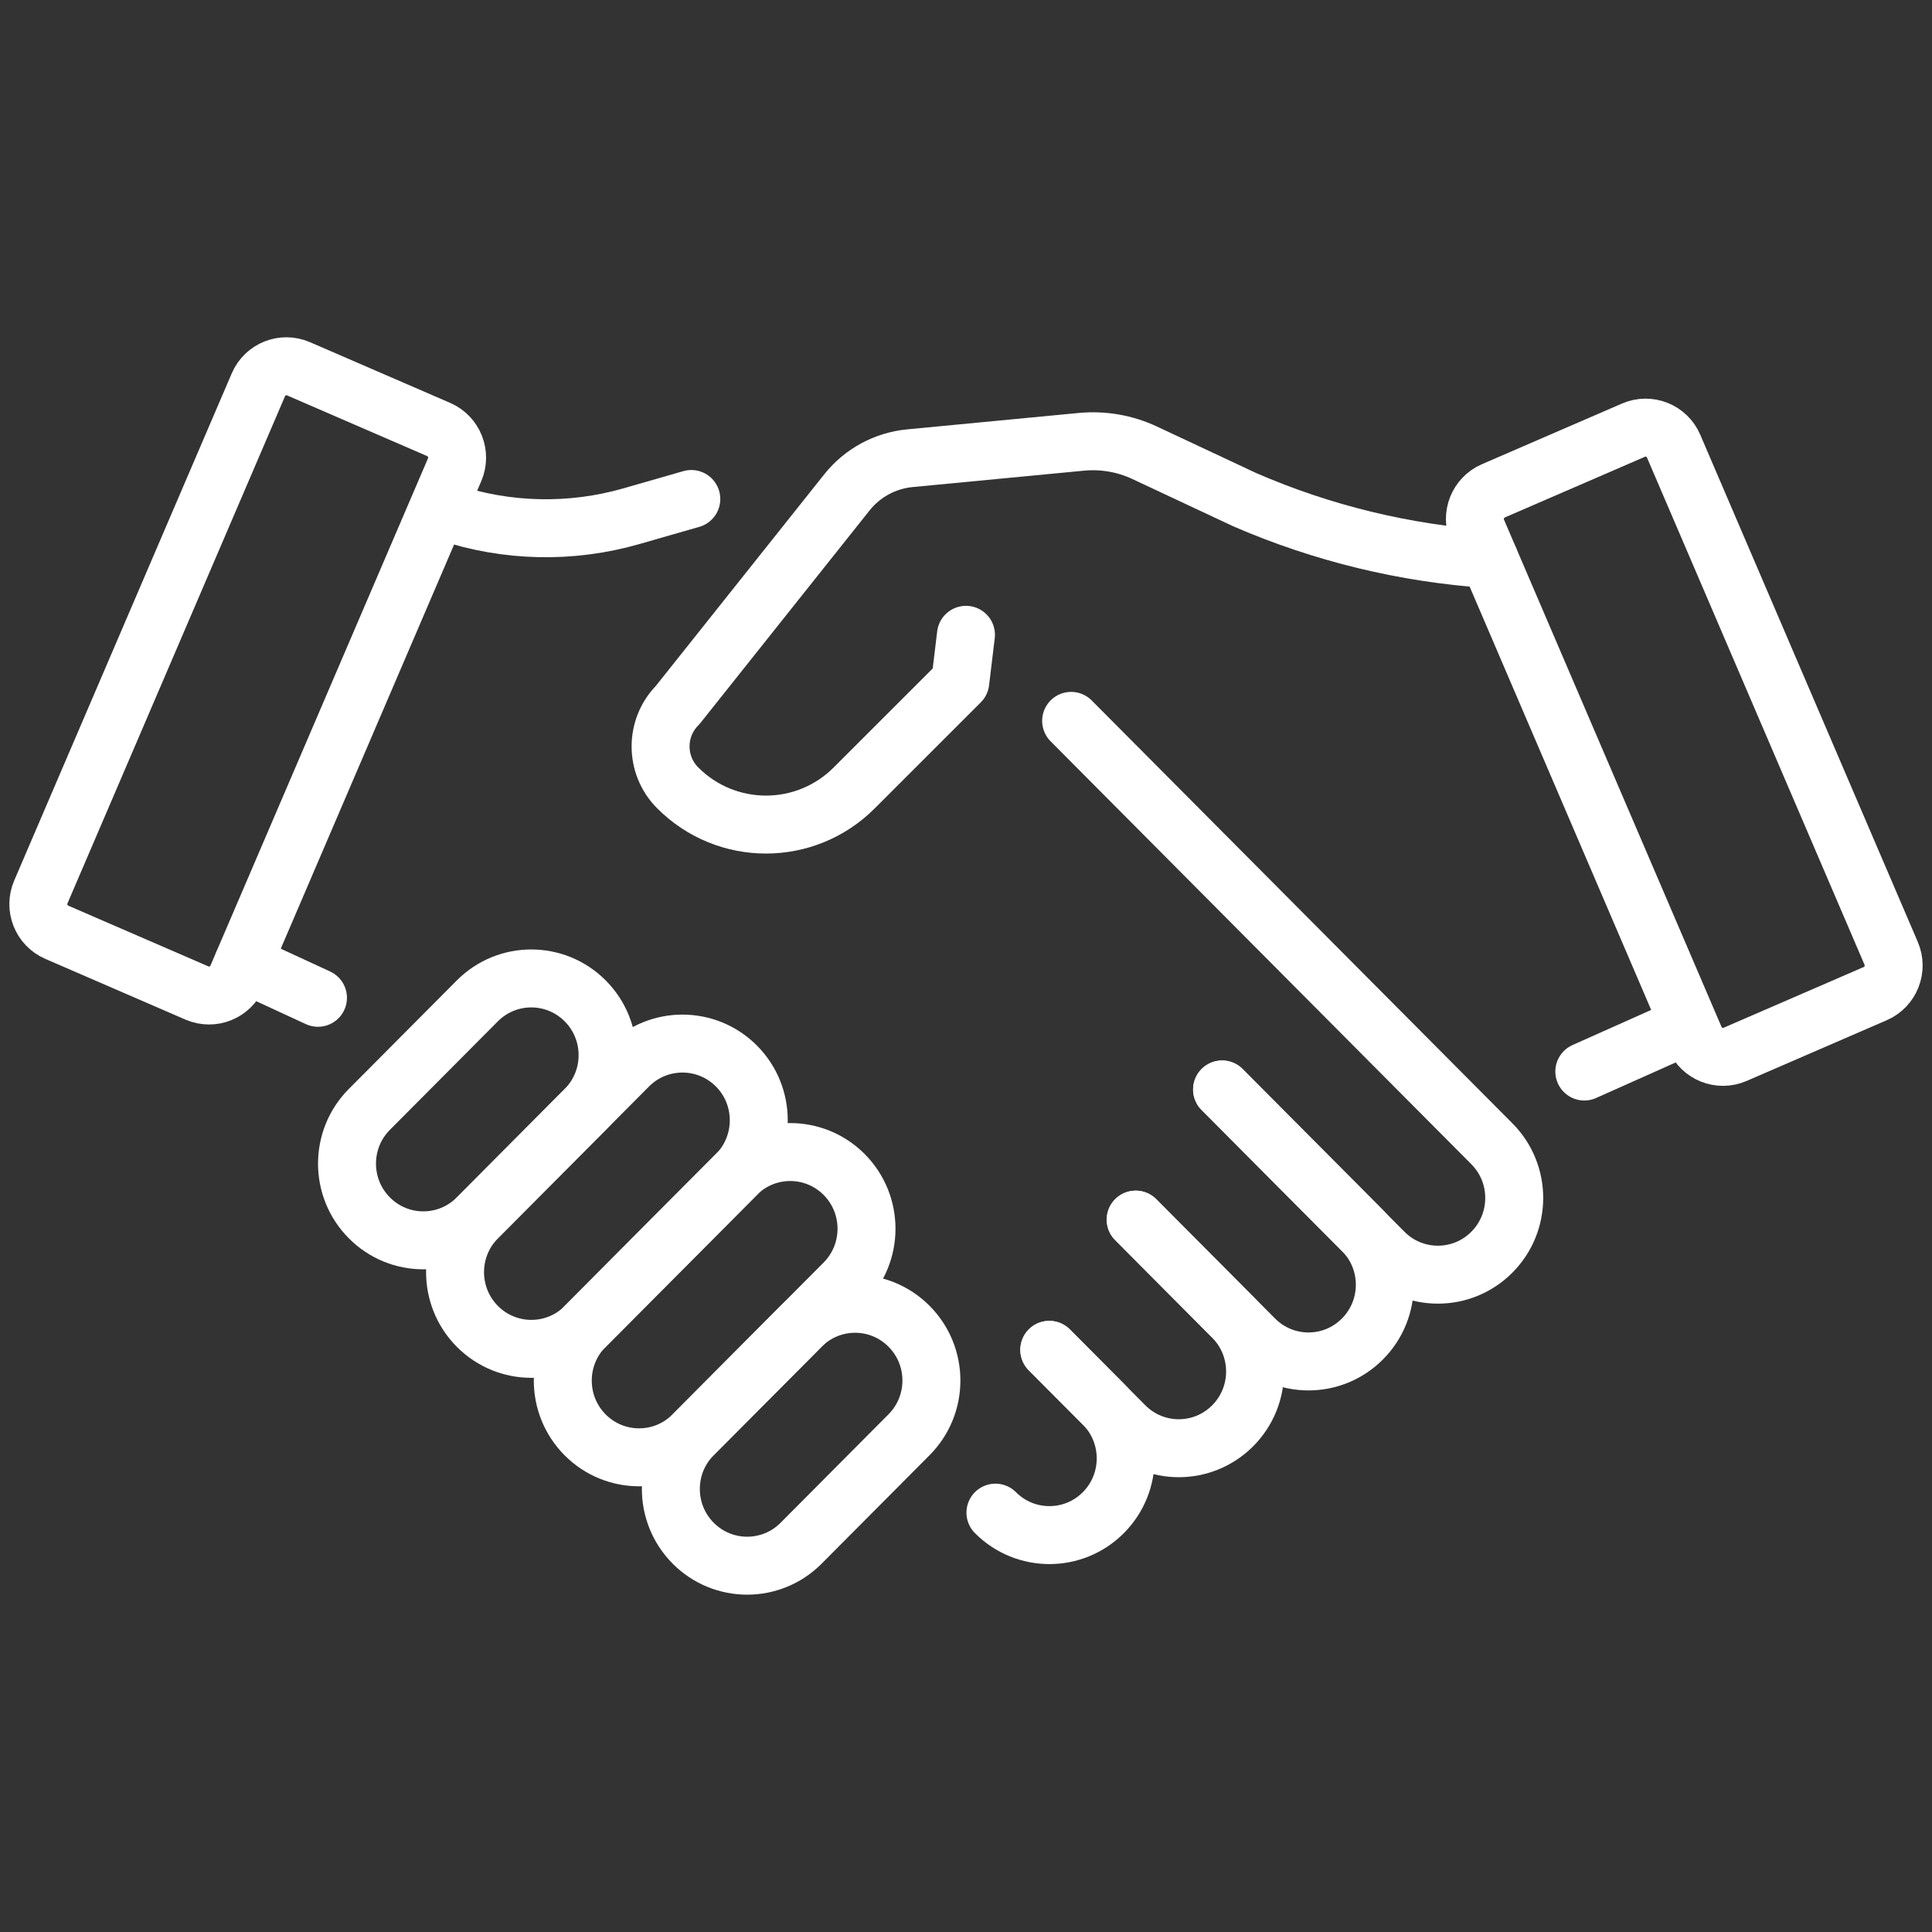 <svg width="50" height="50" viewBox="0 0 50 50" fill="none" xmlns="http://www.w3.org/2000/svg">
<rect x="0" y="0" width="50" height="50" fill="#333333" stroke="none"/>
<path d="M11.352 11.115L7.725 9.544C7.324 9.37 6.859 9.556 6.687 9.958L1.057 23.084C0.884 23.486 1.069 23.954 1.47 24.127L5.097 25.699C5.498 25.872 5.963 25.687 6.136 25.284L11.765 12.159C11.938 11.756 11.753 11.289 11.352 11.115Z" stroke="white" stroke-width="1.5" stroke-linecap="round" stroke-linejoin="round"/>
<path d="M27.158 34.935L28.555 36.339C29.326 37.114 29.326 38.371 28.555 39.147C27.784 39.922 26.533 39.922 25.762 39.147" stroke="white" stroke-width="1.5" stroke-linecap="round" stroke-linejoin="round"/>
<path d="M29.389 31.564L31.903 34.091C32.674 34.866 32.674 36.123 31.903 36.898C31.131 37.674 29.881 37.674 29.11 36.898L27.154 34.933" stroke="white" stroke-width="1.5" stroke-linecap="round" stroke-linejoin="round"/>
<path d="M31.629 28.195L35.26 31.845C36.032 32.62 36.032 33.877 35.26 34.652C34.489 35.428 33.239 35.428 32.467 34.652L29.395 31.564" stroke="white" stroke-width="1.5" stroke-linecap="round" stroke-linejoin="round"/>
<path d="M31.626 28.196L35.816 32.407C36.587 33.182 37.838 33.182 38.609 32.407C39.381 31.632 39.381 30.375 38.609 29.6L34.196 25.165L27.721 18.656" stroke="white" stroke-width="1.5" stroke-linecap="round" stroke-linejoin="round"/>
<path d="M17.94 39.938C17.169 39.163 17.169 37.906 17.94 37.131L20.733 34.324C21.505 33.548 22.755 33.548 23.526 34.324C24.298 35.099 24.298 36.356 23.526 37.131L20.733 39.938C19.962 40.714 18.711 40.714 17.94 39.938Z" stroke="white" stroke-width="1.5" stroke-linecap="round" stroke-linejoin="round"/>
<path d="M15.143 37.134C14.372 36.358 14.372 35.102 15.143 34.326L19.054 30.396C19.825 29.621 21.076 29.621 21.847 30.396C22.618 31.171 22.618 32.428 21.847 33.203L17.936 37.134C17.165 37.909 15.914 37.909 15.143 37.134Z" stroke="white" stroke-width="1.5" stroke-linecap="round" stroke-linejoin="round"/>
<path d="M19.059 27.589C19.83 28.364 19.829 29.622 19.059 30.397L15.148 34.327C14.377 35.102 13.126 35.102 12.355 34.327C11.584 33.552 11.584 32.294 12.355 31.52L16.265 27.589C17.036 26.814 18.288 26.814 19.059 27.589L19.059 27.589Z" stroke="white" stroke-width="1.5" stroke-linecap="round" stroke-linejoin="round"/>
<path d="M9.559 31.518C8.788 30.743 8.788 29.486 9.559 28.711L12.352 25.904C13.124 25.128 14.374 25.128 15.146 25.904C15.917 26.679 15.917 27.936 15.146 28.711L12.352 31.518C11.581 32.294 10.33 32.294 9.559 31.518Z" stroke="white" stroke-width="1.5" stroke-linecap="round" stroke-linejoin="round"/>
<path d="M38.543 14.469C36.362 14.323 34.221 13.803 32.214 12.932L29.622 11.717C29.112 11.478 28.547 11.381 27.987 11.434L23.544 11.859C22.906 11.921 22.319 12.239 21.918 12.743L17.537 18.247C16.949 18.838 16.949 19.797 17.537 20.388C18.8 21.657 20.847 21.657 22.11 20.388L24.852 17.647L24.999 16.429" stroke="white" stroke-width="1.5" stroke-linecap="round" stroke-linejoin="round"/>
<path d="M38.647 12.703L42.275 11.132C42.676 10.958 43.141 11.144 43.313 11.546L48.943 24.672C49.116 25.074 48.931 25.542 48.53 25.715L44.903 27.287C44.502 27.46 44.037 27.275 43.864 26.872L38.235 13.747C38.062 13.344 38.247 12.877 38.647 12.703H38.647Z" stroke="white" stroke-width="1.5" stroke-linecap="round" stroke-linejoin="round"/>
<path d="M11.57 13.254C13.114 13.772 14.778 13.808 16.343 13.359L17.891 12.914" stroke="white" stroke-width="1.5" stroke-linecap="round" stroke-linejoin="round"/>
<path d="M6.291 24.928L8.229 25.823" stroke="white" stroke-width="1.5" stroke-linecap="round" stroke-linejoin="round"/>
<path d="M43.588 26.576L41.002 27.731" stroke="white" stroke-width="1.5" stroke-linecap="round" stroke-linejoin="round"/>
</svg>
